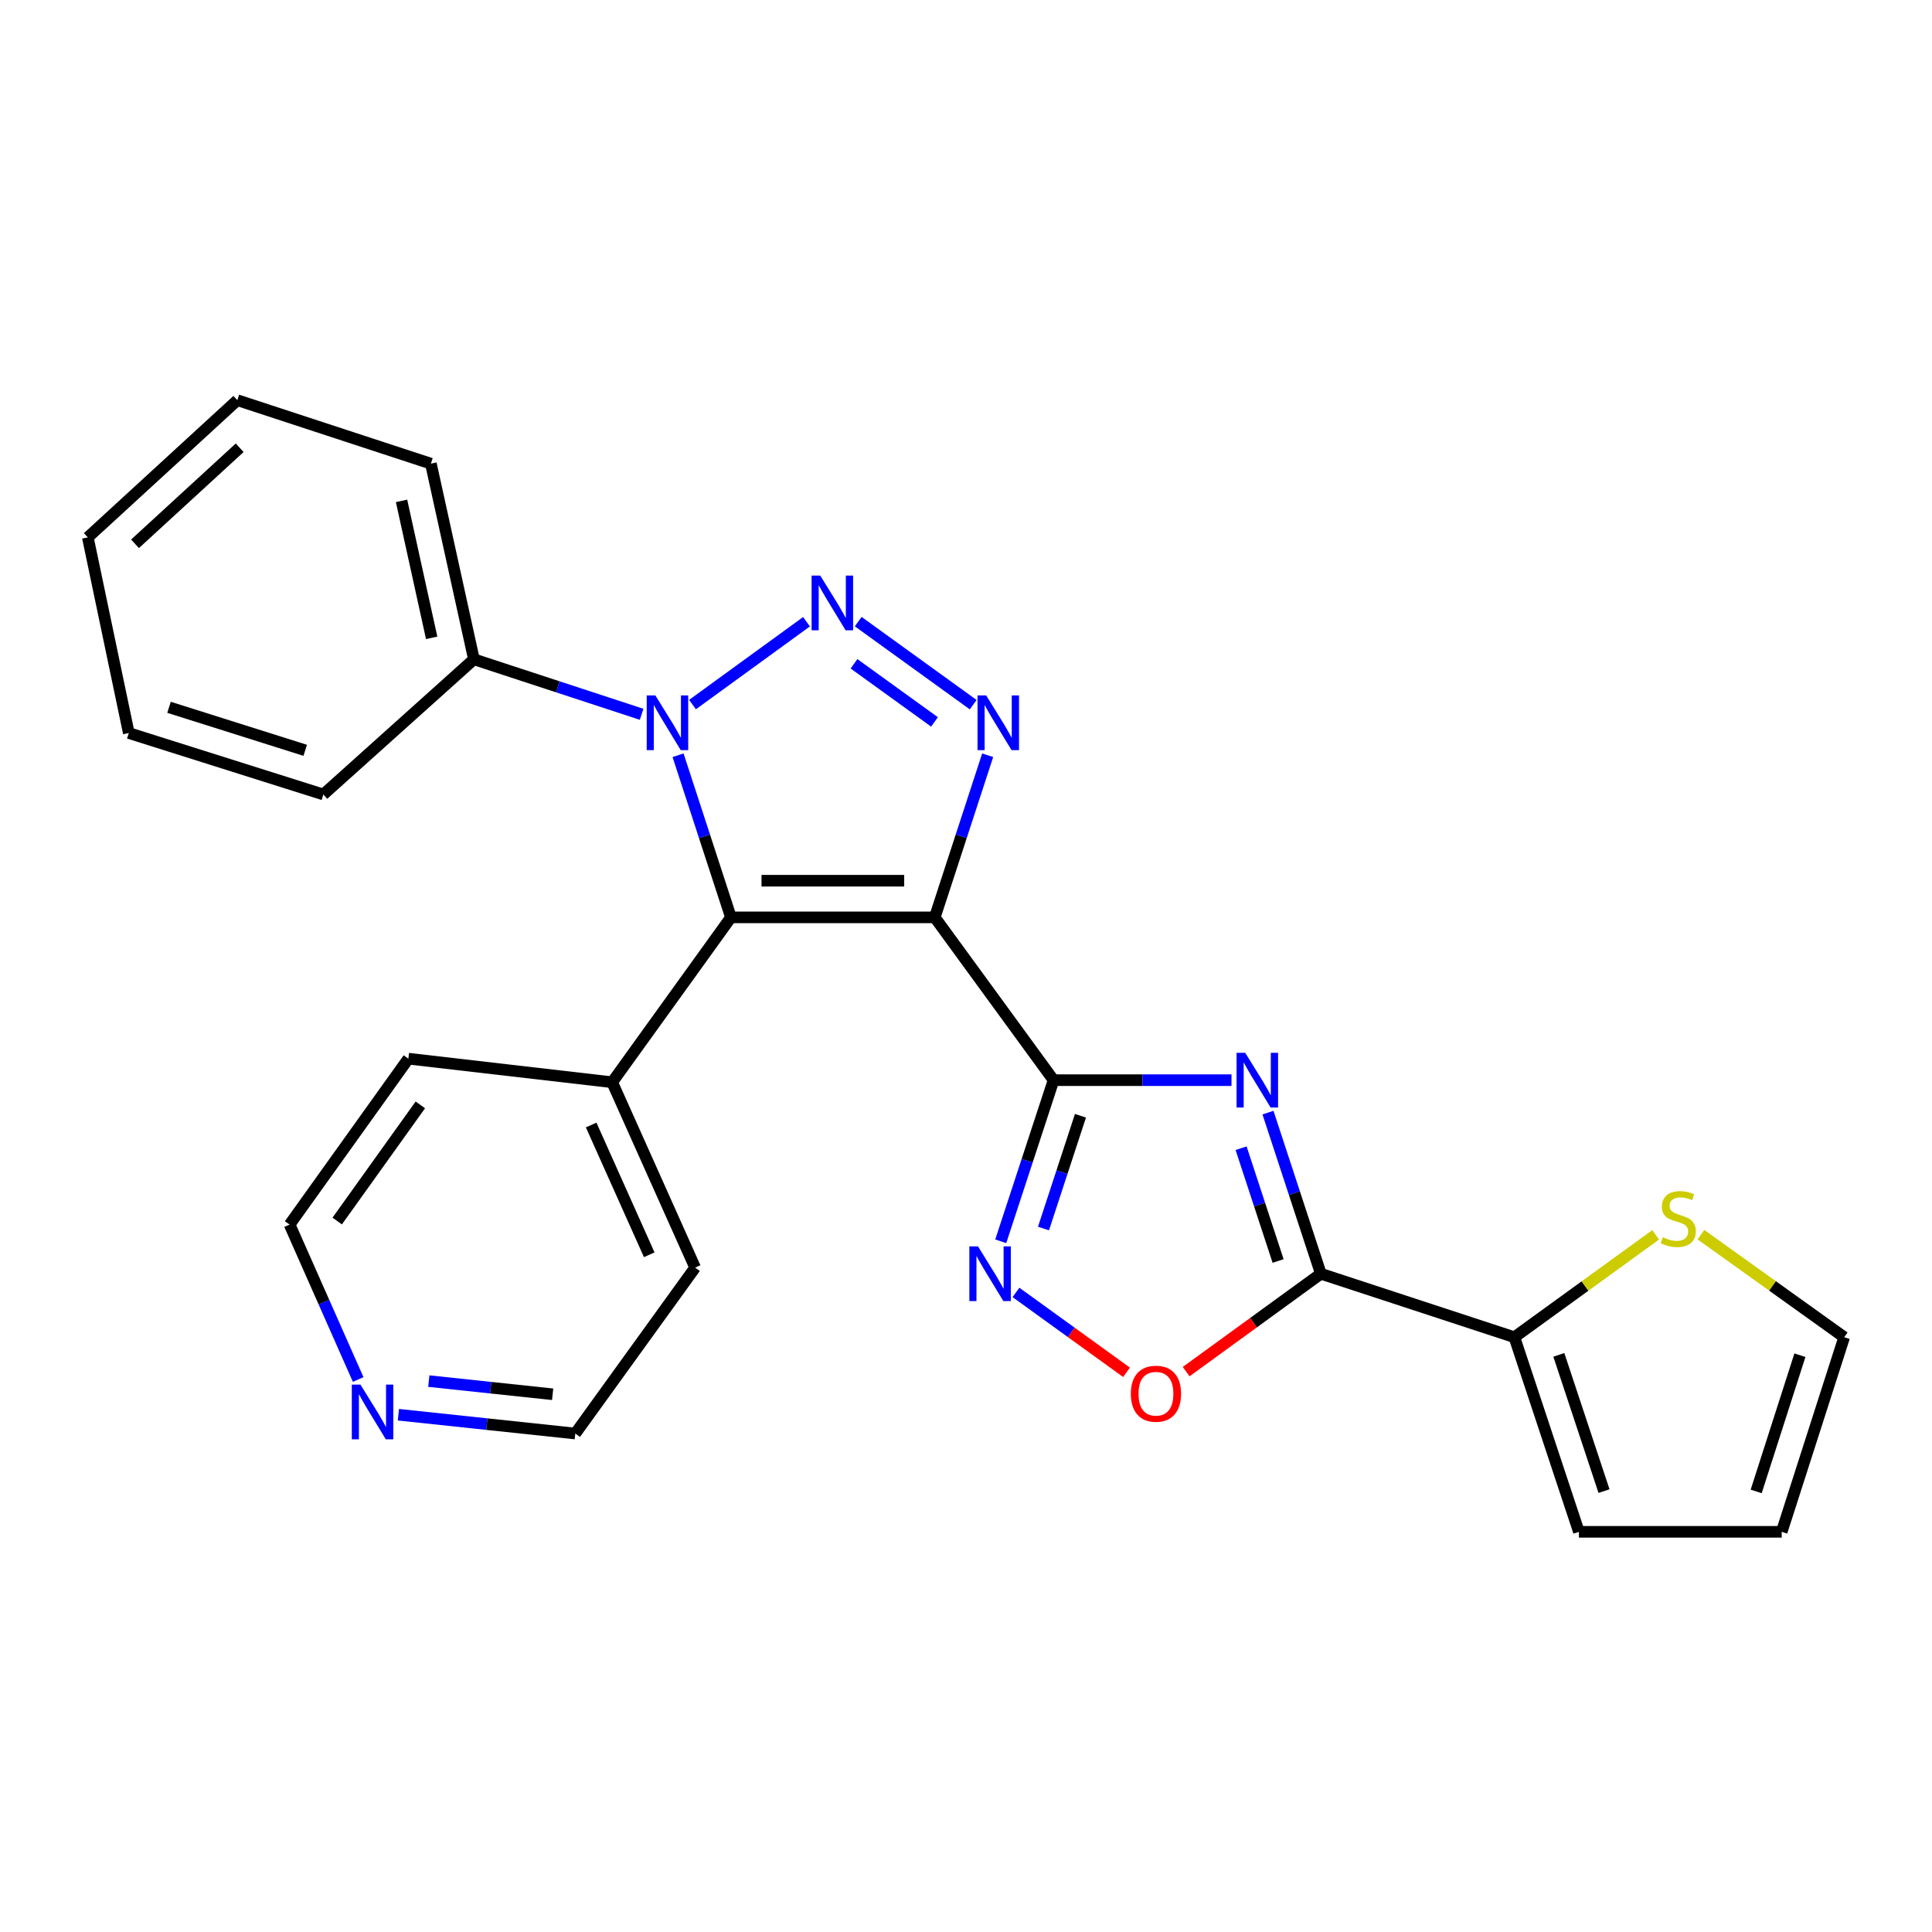 <?xml version='1.0' encoding='iso-8859-1'?>
<svg version='1.1' baseProfile='full'
              xmlns='http://www.w3.org/2000/svg'
                      xmlns:rdkit='http://www.rdkit.org/xml'
                      xmlns:xlink='http://www.w3.org/1999/xlink'
                  xml:space='preserve'
width='1000px' height='1000px' viewBox='0 0 1000 1000'>
<!-- END OF HEADER -->
<rect style='opacity:1.0;fill:#FFFFFF;stroke:none' width='1000' height='1000' x='0' y='0'> </rect>
<path class='bond-0' d='M 483.835,474.826 L 545.322,559.094' style='fill:none;fill-rule:evenodd;stroke:#000000;stroke-width:6px;stroke-linecap:butt;stroke-linejoin:miter;stroke-opacity:1' />
<path class='bond-2' d='M 483.835,474.826 L 378.334,474.826' style='fill:none;fill-rule:evenodd;stroke:#000000;stroke-width:6px;stroke-linecap:butt;stroke-linejoin:miter;stroke-opacity:1' />
<path class='bond-2' d='M 468.01,455.858 L 394.159,455.858' style='fill:none;fill-rule:evenodd;stroke:#000000;stroke-width:6px;stroke-linecap:butt;stroke-linejoin:miter;stroke-opacity:1' />
<path class='bond-5' d='M 483.835,474.826 L 497.526,432.872' style='fill:none;fill-rule:evenodd;stroke:#000000;stroke-width:6px;stroke-linecap:butt;stroke-linejoin:miter;stroke-opacity:1' />
<path class='bond-5' d='M 497.526,432.872 L 511.217,390.917' style='fill:none;fill-rule:evenodd;stroke:#0000FF;stroke-width:6px;stroke-linecap:butt;stroke-linejoin:miter;stroke-opacity:1' />
<path class='bond-3' d='M 545.322,559.094 L 591.368,559.094' style='fill:none;fill-rule:evenodd;stroke:#000000;stroke-width:6px;stroke-linecap:butt;stroke-linejoin:miter;stroke-opacity:1' />
<path class='bond-3' d='M 591.368,559.094 L 637.415,559.094' style='fill:none;fill-rule:evenodd;stroke:#0000FF;stroke-width:6px;stroke-linecap:butt;stroke-linejoin:miter;stroke-opacity:1' />
<path class='bond-7' d='M 545.322,559.094 L 531.652,600.792' style='fill:none;fill-rule:evenodd;stroke:#000000;stroke-width:6px;stroke-linecap:butt;stroke-linejoin:miter;stroke-opacity:1' />
<path class='bond-7' d='M 531.652,600.792 L 517.983,642.489' style='fill:none;fill-rule:evenodd;stroke:#0000FF;stroke-width:6px;stroke-linecap:butt;stroke-linejoin:miter;stroke-opacity:1' />
<path class='bond-7' d='M 559.245,577.512 L 549.676,606.7' style='fill:none;fill-rule:evenodd;stroke:#000000;stroke-width:6px;stroke-linecap:butt;stroke-linejoin:miter;stroke-opacity:1' />
<path class='bond-7' d='M 549.676,606.7 L 540.107,635.888' style='fill:none;fill-rule:evenodd;stroke:#0000FF;stroke-width:6px;stroke-linecap:butt;stroke-linejoin:miter;stroke-opacity:1' />
<path class='bond-1' d='M 444.21,321.754 L 503.726,364.737' style='fill:none;fill-rule:evenodd;stroke:#0000FF;stroke-width:6px;stroke-linecap:butt;stroke-linejoin:miter;stroke-opacity:1' />
<path class='bond-1' d='M 442.032,343.578 L 483.694,373.667' style='fill:none;fill-rule:evenodd;stroke:#0000FF;stroke-width:6px;stroke-linecap:butt;stroke-linejoin:miter;stroke-opacity:1' />
<path class='bond-26' d='M 417.444,321.807 L 358.442,364.687' style='fill:none;fill-rule:evenodd;stroke:#0000FF;stroke-width:6px;stroke-linecap:butt;stroke-linejoin:miter;stroke-opacity:1' />
<path class='bond-4' d='M 378.334,474.826 L 364.648,432.871' style='fill:none;fill-rule:evenodd;stroke:#000000;stroke-width:6px;stroke-linecap:butt;stroke-linejoin:miter;stroke-opacity:1' />
<path class='bond-4' d='M 364.648,432.871 L 350.961,390.917' style='fill:none;fill-rule:evenodd;stroke:#0000FF;stroke-width:6px;stroke-linecap:butt;stroke-linejoin:miter;stroke-opacity:1' />
<path class='bond-11' d='M 378.334,474.826 L 316.858,560.169' style='fill:none;fill-rule:evenodd;stroke:#000000;stroke-width:6px;stroke-linecap:butt;stroke-linejoin:miter;stroke-opacity:1' />
<path class='bond-6' d='M 656.303,575.89 L 669.986,617.588' style='fill:none;fill-rule:evenodd;stroke:#0000FF;stroke-width:6px;stroke-linecap:butt;stroke-linejoin:miter;stroke-opacity:1' />
<path class='bond-6' d='M 669.986,617.588 L 683.669,659.285' style='fill:none;fill-rule:evenodd;stroke:#000000;stroke-width:6px;stroke-linecap:butt;stroke-linejoin:miter;stroke-opacity:1' />
<path class='bond-6' d='M 642.386,594.313 L 651.964,623.501' style='fill:none;fill-rule:evenodd;stroke:#0000FF;stroke-width:6px;stroke-linecap:butt;stroke-linejoin:miter;stroke-opacity:1' />
<path class='bond-6' d='M 651.964,623.501 L 661.542,652.689' style='fill:none;fill-rule:evenodd;stroke:#000000;stroke-width:6px;stroke-linecap:butt;stroke-linejoin:miter;stroke-opacity:1' />
<path class='bond-12' d='M 332.102,369.722 L 288.7,355.487' style='fill:none;fill-rule:evenodd;stroke:#0000FF;stroke-width:6px;stroke-linecap:butt;stroke-linejoin:miter;stroke-opacity:1' />
<path class='bond-12' d='M 288.7,355.487 L 245.298,341.253' style='fill:none;fill-rule:evenodd;stroke:#000000;stroke-width:6px;stroke-linecap:butt;stroke-linejoin:miter;stroke-opacity:1' />
<path class='bond-9' d='M 683.669,659.285 L 783.838,692.141' style='fill:none;fill-rule:evenodd;stroke:#000000;stroke-width:6px;stroke-linecap:butt;stroke-linejoin:miter;stroke-opacity:1' />
<path class='bond-27' d='M 683.669,659.285 L 648.811,684.615' style='fill:none;fill-rule:evenodd;stroke:#000000;stroke-width:6px;stroke-linecap:butt;stroke-linejoin:miter;stroke-opacity:1' />
<path class='bond-27' d='M 648.811,684.615 L 613.953,709.945' style='fill:none;fill-rule:evenodd;stroke:#FF0000;stroke-width:6px;stroke-linecap:butt;stroke-linejoin:miter;stroke-opacity:1' />
<path class='bond-8' d='M 525.864,668.958 L 554.472,689.629' style='fill:none;fill-rule:evenodd;stroke:#0000FF;stroke-width:6px;stroke-linecap:butt;stroke-linejoin:miter;stroke-opacity:1' />
<path class='bond-8' d='M 554.472,689.629 L 583.08,710.301' style='fill:none;fill-rule:evenodd;stroke:#FF0000;stroke-width:6px;stroke-linecap:butt;stroke-linejoin:miter;stroke-opacity:1' />
<path class='bond-10' d='M 783.838,692.141 L 820.402,665.642' style='fill:none;fill-rule:evenodd;stroke:#000000;stroke-width:6px;stroke-linecap:butt;stroke-linejoin:miter;stroke-opacity:1' />
<path class='bond-10' d='M 820.402,665.642 L 856.966,639.143' style='fill:none;fill-rule:evenodd;stroke:#CCCC00;stroke-width:6px;stroke-linecap:butt;stroke-linejoin:miter;stroke-opacity:1' />
<path class='bond-13' d='M 783.838,692.141 L 817.242,792.869' style='fill:none;fill-rule:evenodd;stroke:#000000;stroke-width:6px;stroke-linecap:butt;stroke-linejoin:miter;stroke-opacity:1' />
<path class='bond-13' d='M 806.852,701.28 L 830.235,771.789' style='fill:none;fill-rule:evenodd;stroke:#000000;stroke-width:6px;stroke-linecap:butt;stroke-linejoin:miter;stroke-opacity:1' />
<path class='bond-14' d='M 880.385,639.055 L 917.465,665.598' style='fill:none;fill-rule:evenodd;stroke:#CCCC00;stroke-width:6px;stroke-linecap:butt;stroke-linejoin:miter;stroke-opacity:1' />
<path class='bond-14' d='M 917.465,665.598 L 954.545,692.141' style='fill:none;fill-rule:evenodd;stroke:#000000;stroke-width:6px;stroke-linecap:butt;stroke-linejoin:miter;stroke-opacity:1' />
<path class='bond-19' d='M 316.858,560.169 L 211.367,547.967' style='fill:none;fill-rule:evenodd;stroke:#000000;stroke-width:6px;stroke-linecap:butt;stroke-linejoin:miter;stroke-opacity:1' />
<path class='bond-20' d='M 316.858,560.169 L 359.799,656.113' style='fill:none;fill-rule:evenodd;stroke:#000000;stroke-width:6px;stroke-linecap:butt;stroke-linejoin:miter;stroke-opacity:1' />
<path class='bond-20' d='M 305.987,582.309 L 336.045,649.47' style='fill:none;fill-rule:evenodd;stroke:#000000;stroke-width:6px;stroke-linecap:butt;stroke-linejoin:miter;stroke-opacity:1' />
<path class='bond-21' d='M 245.298,341.253 L 223.022,239.987' style='fill:none;fill-rule:evenodd;stroke:#000000;stroke-width:6px;stroke-linecap:butt;stroke-linejoin:miter;stroke-opacity:1' />
<path class='bond-21' d='M 223.432,330.138 L 207.839,259.252' style='fill:none;fill-rule:evenodd;stroke:#000000;stroke-width:6px;stroke-linecap:butt;stroke-linejoin:miter;stroke-opacity:1' />
<path class='bond-22' d='M 245.298,341.253 L 167.373,411.222' style='fill:none;fill-rule:evenodd;stroke:#000000;stroke-width:6px;stroke-linecap:butt;stroke-linejoin:miter;stroke-opacity:1' />
<path class='bond-16' d='M 817.242,792.869 L 922.206,792.869' style='fill:none;fill-rule:evenodd;stroke:#000000;stroke-width:6px;stroke-linecap:butt;stroke-linejoin:miter;stroke-opacity:1' />
<path class='bond-30' d='M 954.545,692.141 L 922.206,792.869' style='fill:none;fill-rule:evenodd;stroke:#000000;stroke-width:6px;stroke-linecap:butt;stroke-linejoin:miter;stroke-opacity:1' />
<path class='bond-30' d='M 931.635,701.452 L 908.997,771.961' style='fill:none;fill-rule:evenodd;stroke:#000000;stroke-width:6px;stroke-linecap:butt;stroke-linejoin:miter;stroke-opacity:1' />
<path class='bond-15' d='M 206.21,732.257 L 251.993,737.125' style='fill:none;fill-rule:evenodd;stroke:#0000FF;stroke-width:6px;stroke-linecap:butt;stroke-linejoin:miter;stroke-opacity:1' />
<path class='bond-15' d='M 251.993,737.125 L 297.775,741.994' style='fill:none;fill-rule:evenodd;stroke:#000000;stroke-width:6px;stroke-linecap:butt;stroke-linejoin:miter;stroke-opacity:1' />
<path class='bond-15' d='M 221.951,714.856 L 253.998,718.264' style='fill:none;fill-rule:evenodd;stroke:#0000FF;stroke-width:6px;stroke-linecap:butt;stroke-linejoin:miter;stroke-opacity:1' />
<path class='bond-15' d='M 253.998,718.264 L 286.046,721.672' style='fill:none;fill-rule:evenodd;stroke:#000000;stroke-width:6px;stroke-linecap:butt;stroke-linejoin:miter;stroke-opacity:1' />
<path class='bond-28' d='M 185.389,714.022 L 167.641,673.93' style='fill:none;fill-rule:evenodd;stroke:#0000FF;stroke-width:6px;stroke-linecap:butt;stroke-linejoin:miter;stroke-opacity:1' />
<path class='bond-28' d='M 167.641,673.93 L 149.892,633.837' style='fill:none;fill-rule:evenodd;stroke:#000000;stroke-width:6px;stroke-linecap:butt;stroke-linejoin:miter;stroke-opacity:1' />
<path class='bond-17' d='M 149.892,633.837 L 211.367,547.967' style='fill:none;fill-rule:evenodd;stroke:#000000;stroke-width:6px;stroke-linecap:butt;stroke-linejoin:miter;stroke-opacity:1' />
<path class='bond-17' d='M 174.536,631.998 L 217.569,571.888' style='fill:none;fill-rule:evenodd;stroke:#000000;stroke-width:6px;stroke-linecap:butt;stroke-linejoin:miter;stroke-opacity:1' />
<path class='bond-18' d='M 297.775,741.994 L 359.799,656.113' style='fill:none;fill-rule:evenodd;stroke:#000000;stroke-width:6px;stroke-linecap:butt;stroke-linejoin:miter;stroke-opacity:1' />
<path class='bond-24' d='M 223.022,239.987 L 122.842,207.131' style='fill:none;fill-rule:evenodd;stroke:#000000;stroke-width:6px;stroke-linecap:butt;stroke-linejoin:miter;stroke-opacity:1' />
<path class='bond-23' d='M 167.373,411.222 L 66.666,379.419' style='fill:none;fill-rule:evenodd;stroke:#000000;stroke-width:6px;stroke-linecap:butt;stroke-linejoin:miter;stroke-opacity:1' />
<path class='bond-23' d='M 157.979,388.364 L 87.484,366.103' style='fill:none;fill-rule:evenodd;stroke:#000000;stroke-width:6px;stroke-linecap:butt;stroke-linejoin:miter;stroke-opacity:1' />
<path class='bond-25' d='M 66.666,379.419 L 45.455,278.154' style='fill:none;fill-rule:evenodd;stroke:#000000;stroke-width:6px;stroke-linecap:butt;stroke-linejoin:miter;stroke-opacity:1' />
<path class='bond-29' d='M 122.842,207.131 L 45.455,278.154' style='fill:none;fill-rule:evenodd;stroke:#000000;stroke-width:6px;stroke-linecap:butt;stroke-linejoin:miter;stroke-opacity:1' />
<path class='bond-29' d='M 124.059,231.759 L 69.888,281.475' style='fill:none;fill-rule:evenodd;stroke:#000000;stroke-width:6px;stroke-linecap:butt;stroke-linejoin:miter;stroke-opacity:1' />
<path  class='atom-2' d='M 424.561 297.925
L 433.841 312.925
Q 434.761 314.405, 436.241 317.085
Q 437.721 319.765, 437.801 319.925
L 437.801 297.925
L 441.561 297.925
L 441.561 326.245
L 437.681 326.245
L 427.721 309.845
Q 426.561 307.925, 425.321 305.725
Q 424.121 303.525, 423.761 302.845
L 423.761 326.245
L 420.081 326.245
L 420.081 297.925
L 424.561 297.925
' fill='#0000FF'/>
<path  class='atom-4' d='M 644.532 544.934
L 653.812 559.934
Q 654.732 561.414, 656.212 564.094
Q 657.692 566.774, 657.772 566.934
L 657.772 544.934
L 661.532 544.934
L 661.532 573.254
L 657.652 573.254
L 647.692 556.854
Q 646.532 554.934, 645.292 552.734
Q 644.092 550.534, 643.732 549.854
L 643.732 573.254
L 640.052 573.254
L 640.052 544.934
L 644.532 544.934
' fill='#0000FF'/>
<path  class='atom-5' d='M 339.218 359.949
L 348.498 374.949
Q 349.418 376.429, 350.898 379.109
Q 352.378 381.789, 352.458 381.949
L 352.458 359.949
L 356.218 359.949
L 356.218 388.269
L 352.338 388.269
L 342.378 371.869
Q 341.218 369.949, 339.978 367.749
Q 338.778 365.549, 338.418 364.869
L 338.418 388.269
L 334.738 388.269
L 334.738 359.949
L 339.218 359.949
' fill='#0000FF'/>
<path  class='atom-6' d='M 510.442 359.949
L 519.722 374.949
Q 520.642 376.429, 522.122 379.109
Q 523.602 381.789, 523.682 381.949
L 523.682 359.949
L 527.442 359.949
L 527.442 388.269
L 523.562 388.269
L 513.602 371.869
Q 512.442 369.949, 511.202 367.749
Q 510.002 365.549, 509.642 364.869
L 509.642 388.269
L 505.962 388.269
L 505.962 359.949
L 510.442 359.949
' fill='#0000FF'/>
<path  class='atom-8' d='M 506.216 645.125
L 515.496 660.125
Q 516.416 661.605, 517.896 664.285
Q 519.376 666.965, 519.456 667.125
L 519.456 645.125
L 523.216 645.125
L 523.216 673.445
L 519.336 673.445
L 509.376 657.045
Q 508.216 655.125, 506.976 652.925
Q 505.776 650.725, 505.416 650.045
L 505.416 673.445
L 501.736 673.445
L 501.736 645.125
L 506.216 645.125
' fill='#0000FF'/>
<path  class='atom-9' d='M 585.315 721.389
Q 585.315 714.589, 588.675 710.789
Q 592.035 706.989, 598.315 706.989
Q 604.595 706.989, 607.955 710.789
Q 611.315 714.589, 611.315 721.389
Q 611.315 728.269, 607.915 732.189
Q 604.515 736.069, 598.315 736.069
Q 592.075 736.069, 588.675 732.189
Q 585.315 728.309, 585.315 721.389
M 598.315 732.869
Q 602.635 732.869, 604.955 729.989
Q 607.315 727.069, 607.315 721.389
Q 607.315 715.829, 604.955 713.029
Q 602.635 710.189, 598.315 710.189
Q 593.995 710.189, 591.635 712.989
Q 589.315 715.789, 589.315 721.389
Q 589.315 727.109, 591.635 729.989
Q 593.995 732.869, 598.315 732.869
' fill='#FF0000'/>
<path  class='atom-11' d='M 860.665 640.385
Q 860.985 640.505, 862.305 641.065
Q 863.625 641.625, 865.065 641.985
Q 866.545 642.305, 867.985 642.305
Q 870.665 642.305, 872.225 641.025
Q 873.785 639.705, 873.785 637.425
Q 873.785 635.865, 872.985 634.905
Q 872.225 633.945, 871.025 633.425
Q 869.825 632.905, 867.825 632.305
Q 865.305 631.545, 863.785 630.825
Q 862.305 630.105, 861.225 628.585
Q 860.185 627.065, 860.185 624.505
Q 860.185 620.945, 862.585 618.745
Q 865.025 616.545, 869.825 616.545
Q 873.105 616.545, 876.825 618.105
L 875.905 621.185
Q 872.505 619.785, 869.945 619.785
Q 867.185 619.785, 865.665 620.945
Q 864.145 622.065, 864.185 624.025
Q 864.185 625.545, 864.945 626.465
Q 865.745 627.385, 866.865 627.905
Q 868.025 628.425, 869.945 629.025
Q 872.505 629.825, 874.025 630.625
Q 875.545 631.425, 876.625 633.065
Q 877.745 634.665, 877.745 637.425
Q 877.745 641.345, 875.105 643.465
Q 872.505 645.545, 868.145 645.545
Q 865.625 645.545, 863.705 644.985
Q 861.825 644.465, 859.585 643.545
L 860.665 640.385
' fill='#CCCC00'/>
<path  class='atom-16' d='M 186.572 716.674
L 195.852 731.674
Q 196.772 733.154, 198.252 735.834
Q 199.732 738.514, 199.812 738.674
L 199.812 716.674
L 203.572 716.674
L 203.572 744.994
L 199.692 744.994
L 189.732 728.594
Q 188.572 726.674, 187.332 724.474
Q 186.132 722.274, 185.772 721.594
L 185.772 744.994
L 182.092 744.994
L 182.092 716.674
L 186.572 716.674
' fill='#0000FF'/>
</svg>

